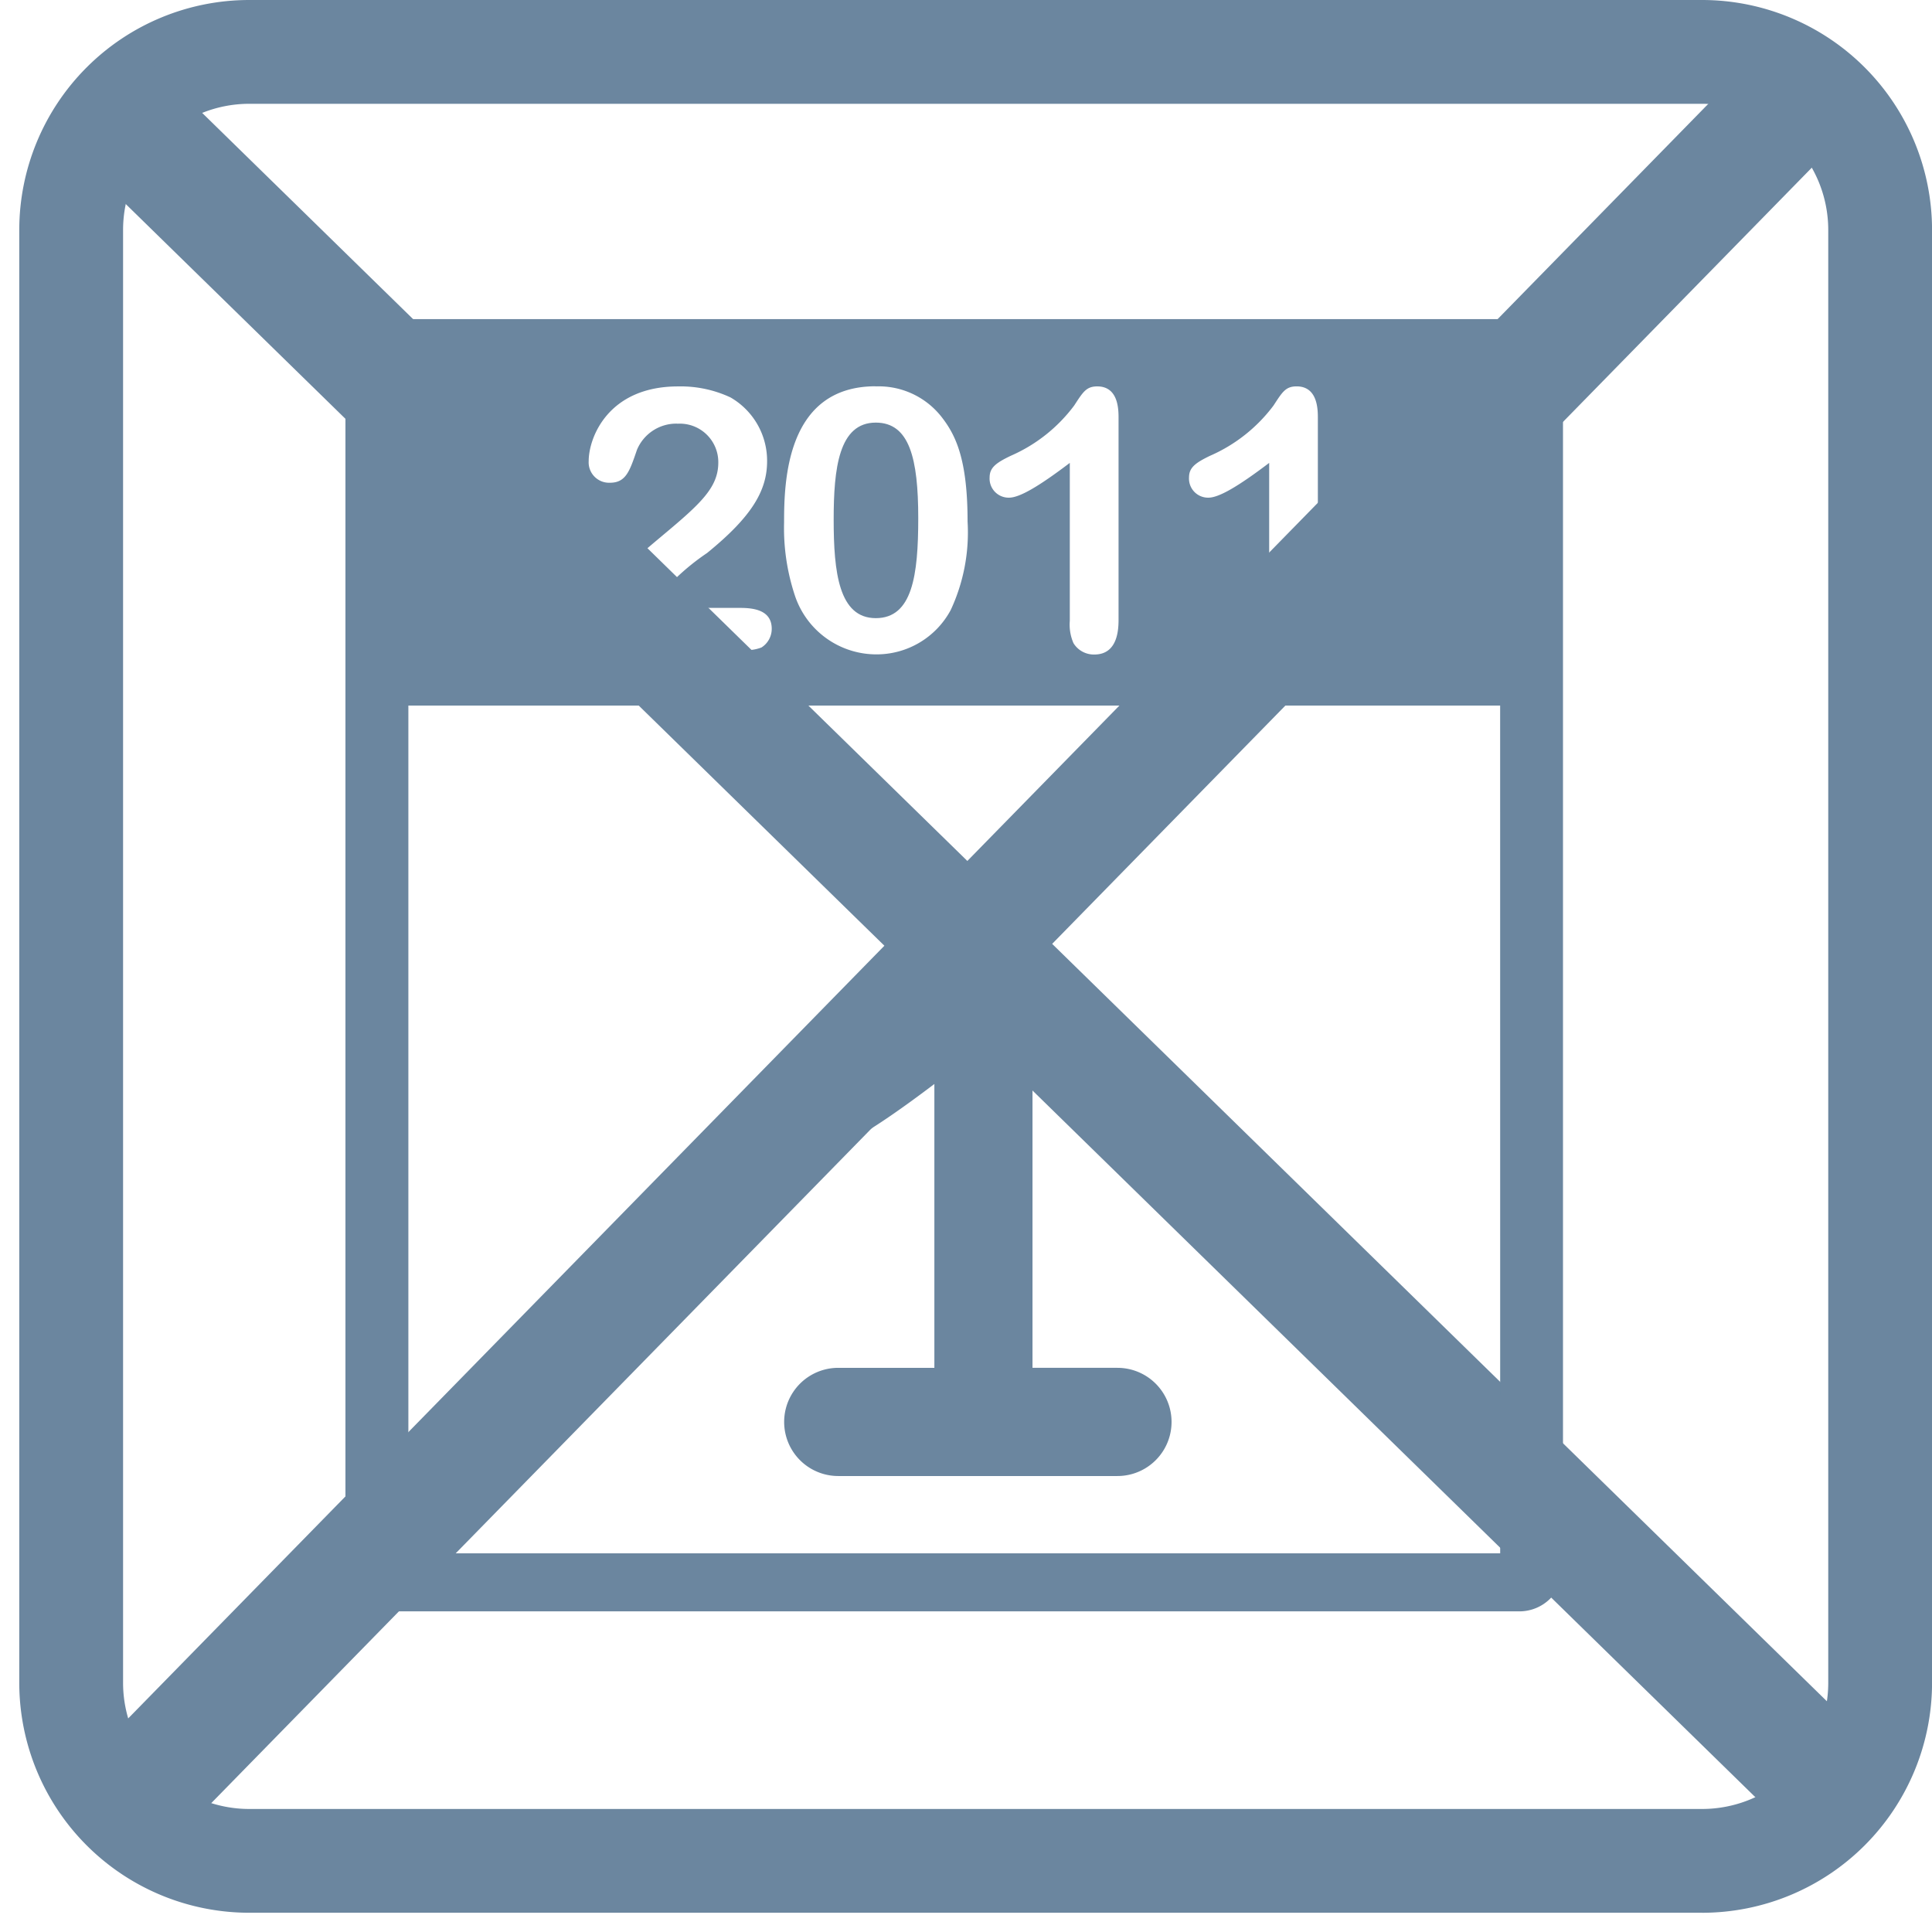<svg xmlns="http://www.w3.org/2000/svg" xmlns:xlink="http://www.w3.org/1999/xlink" width="81" height="81" viewBox="0 0 81 81">
  <defs>
    <clipPath id="clip-path">
      <rect id="Rectangle_48" data-name="Rectangle 48" width="81" height="81" transform="translate(-0.326)" fill="#6b869f"/>
    </clipPath>
  </defs>
  <g id="icon_crossed" transform="translate(0.326)">
    <g id="Group_90" data-name="Group 90" transform="translate(0)">
      <g id="Group_87" data-name="Group 87">
        <g id="Group_86" data-name="Group 86" clip-path="url(#clip-path)">
          <path id="Path_50" data-name="Path 50" d="M70.558,80.193H9.636A9.646,9.646,0,0,1,0,70.558V9.636A9.646,9.646,0,0,1,9.636,0H70.558a9.646,9.646,0,0,1,9.636,9.636V70.558a9.646,9.646,0,0,1-9.636,9.636M9.636,4.352A5.29,5.29,0,0,0,4.352,9.636V70.558a5.29,5.29,0,0,0,5.284,5.284H70.558a5.289,5.289,0,0,0,5.284-5.284V9.636a5.29,5.29,0,0,0-5.284-5.284Z" transform="translate(0.482)" fill="#6b869f"/>
        </g>
      </g>
      <rect id="Rectangle_49" data-name="Rectangle 49" width="4.973" height="101.768" transform="matrix(0.699, -0.715, 0.715, 0.699, 1.828, 5.507)" fill="#6b869f"/>
      <rect id="Rectangle_50" data-name="Rectangle 50" width="101.768" height="4.973" transform="translate(3.188 73.946) rotate(-45.618)" fill="#6b869f"/>
      <g id="Group_89" data-name="Group 89">
        <g id="Group_88" data-name="Group 88" clip-path="url(#clip-path)">
          <path id="Path_51" data-name="Path 51" d="M56.691,36.7c1.536,0,1.78-1.8,1.78-4.192,0-2.5-.367-4.006-1.78-4.006-1.551,0-1.766,1.918-1.766,4.068,0,2.2.215,4.13,1.766,4.13" transform="translate(-20.299 -10.784)" fill="#6b869f"/>
          <path id="Path_52" data-name="Path 52" d="M71.219,21.522H23.831A1.829,1.829,0,0,0,22,23.351V73.868A1.828,1.828,0,0,0,23.831,75.7H71.219a1.827,1.827,0,0,0,1.827-1.828V23.351a1.828,1.828,0,0,0-1.827-1.829m-12.948,5.72a6.631,6.631,0,0,0,2.641-2.1c.369-.567.507-.8.967-.8.89,0,.89.983.89,1.336v8.4c0,.384,0,1.505-1.013,1.505a1,1,0,0,1-.875-.477,1.954,1.954,0,0,1-.153-.937V27.55c-1.335,1.013-2.119,1.458-2.549,1.458a.8.8,0,0,1-.812-.844c0-.415.26-.614.9-.921m-8.353,0a6.614,6.614,0,0,0,2.64-2.1c.369-.567.507-.8.967-.8.892,0,.892.983.892,1.336v8.4c0,.384,0,1.505-1.015,1.505a1,1,0,0,1-.875-.477,1.94,1.94,0,0,1-.154-.937V27.55c-1.335,1.013-2.118,1.458-2.549,1.458a.8.8,0,0,1-.813-.844c0-.415.262-.614.906-.921m-5.683-2.9a3.347,3.347,0,0,1,2.778,1.3c.568.737,1.075,1.735,1.075,4.362a7.7,7.7,0,0,1-.707,3.714,3.527,3.527,0,0,1-3.117,1.859,3.6,3.6,0,0,1-3.423-2.488,8.985,8.985,0,0,1-.446-3.041c0-1.689.077-5.711,3.839-5.711m-8.322,1.566A1.787,1.787,0,0,0,34.223,27c-.306.891-.46,1.382-1.135,1.382a.856.856,0,0,1-.89-.905c0-1,.828-3.133,3.745-3.133a4.924,4.924,0,0,1,2.2.461,3.064,3.064,0,0,1,1.535,2.672c0,1.227-.63,2.318-2.518,3.852a9.778,9.778,0,0,0-2.4,2.3h3.67c.459,0,1.442-.015,1.442.875a.923.923,0,0,1-.429.784,1.661,1.661,0,0,1-.722.107H33.518a1.984,1.984,0,0,1-.814-.139,1.1,1.1,0,0,1-.522-.875c0-1.2,1.8-2.686,3.116-3.791,1.6-1.336,2.334-2.012,2.334-3.055a1.613,1.613,0,0,0-1.719-1.627m34.5,47.359H24.638V37.725H70.411Z" transform="translate(-7.843 -8.143)" fill="#6b869f"/>
          <path id="Path_53" data-name="Path 53" d="M65.27,81.072H61.708V65.4c0-.713,0-2.692-1.794-2.692-.928,0-1.207.464-1.948,1.609a13.368,13.368,0,0,1-5.32,4.236c-1.3.62-1.824,1.02-1.824,1.857a1.607,1.607,0,0,0,1.639,1.7c.866,0,2.443-.9,5.133-2.937v11.9h-4.03a2.268,2.268,0,0,0,0,4.536H65.27a2.268,2.268,0,0,0,0-4.536" transform="translate(-18.746 -23.726)" fill="#6b869f"/>
        </g>
      </g>
    </g>
  </g>
</svg>
